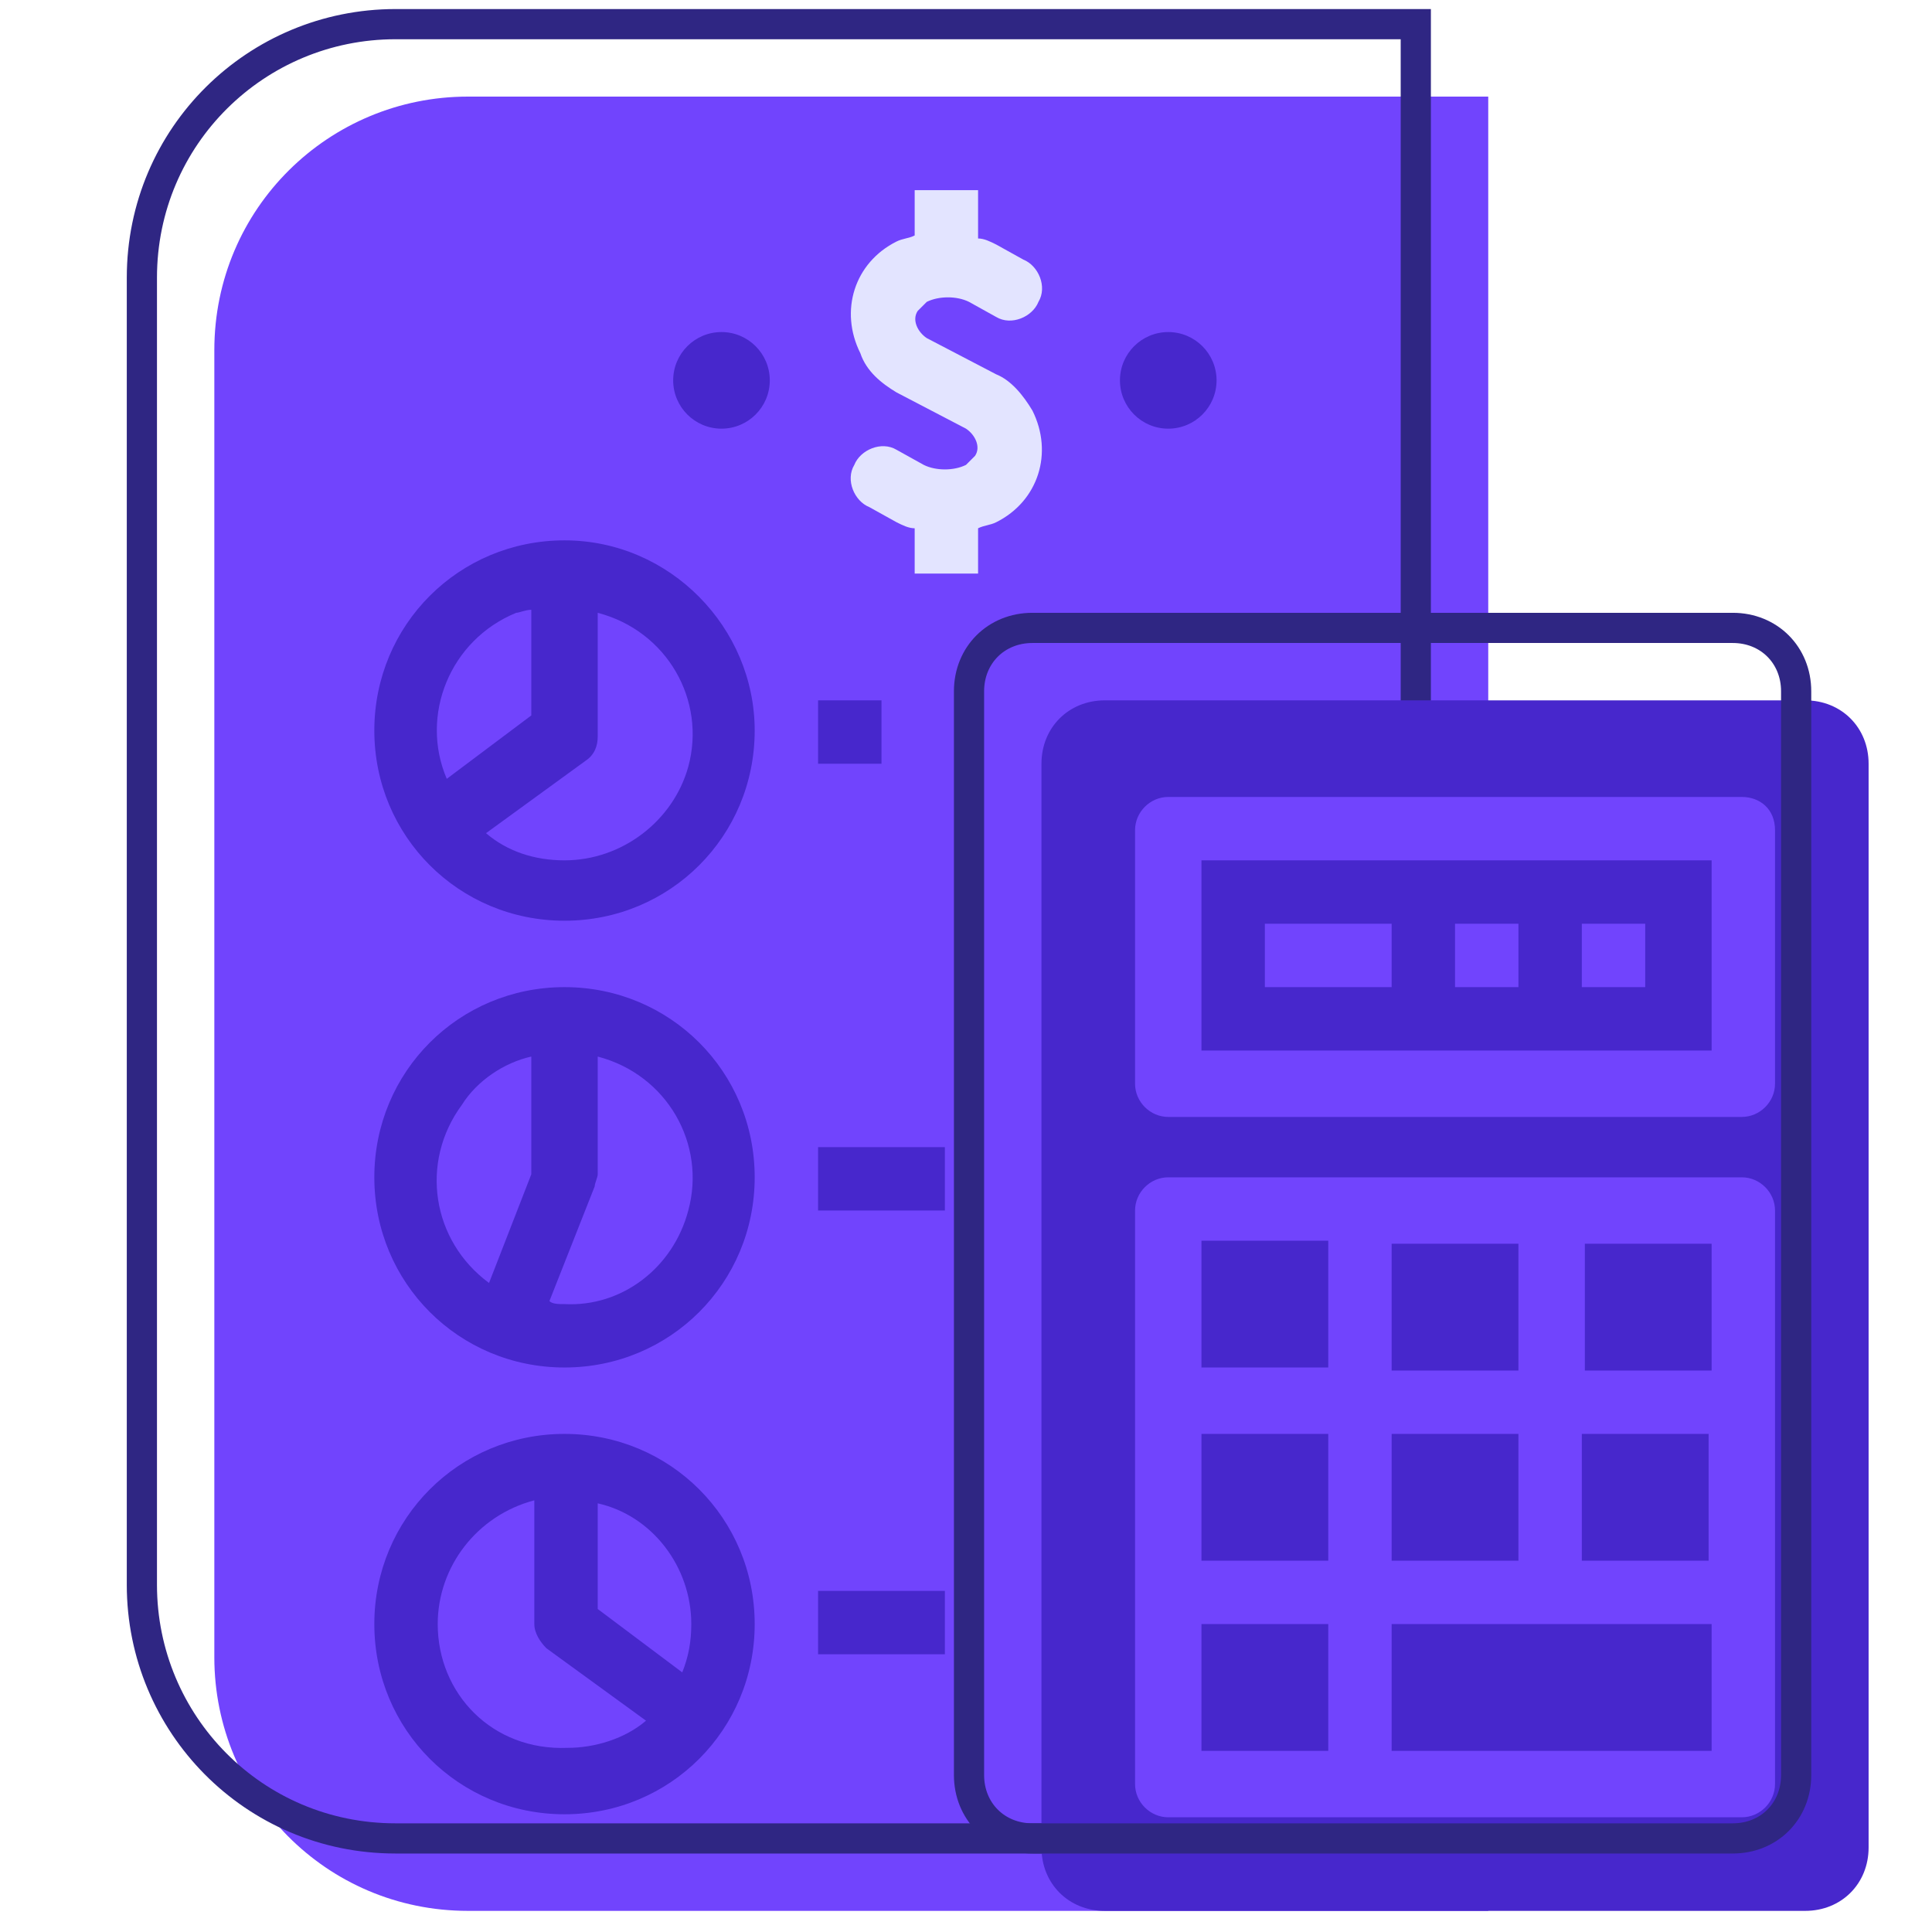 <?xml version="1.0" encoding="utf-8"?>
<!-- Generator: Adobe Illustrator 23.0.3, SVG Export Plug-In . SVG Version: 6.00 Build 0)  -->
<svg version="1.1" id="Layer_1" xmlns="http://www.w3.org/2000/svg" xmlns:xlink="http://www.w3.org/1999/xlink" x="0px" y="0px"
	 viewBox="0 0 64 64" style="enable-background:new 0 0 64 64;" xml:space="preserve">
<style type="text/css">
	.st0{display:none;fill:#4727CC;}
	.st1{fill:#7144FD;}
	.st2{fill:none;stroke:#2F2683;stroke-miterlimit:10;}
	.st3{fill:#4727CC;}
	.st4{fill:#E3E4FF;}
</style>
<path class="st0" d="M20.1,27.1c-0.5,0-0.9,0.4-0.9,0.9v19.2h21c0.5,0,0.9-0.4,0.9-0.9V27.1H20.1z"/>
<g id="filled_outline">
	<path class="st1" d="M49.3,63.3H15.5c-4.7,0-8.4-3.8-8.4-8.4V11.6c0-4.7,3.8-8.4,8.4-8.4h33.8V63.3z"/>
	<path class="st2" d="M46.9,60.9H13.1c-4.7,0-8.4-3.8-8.4-8.4V9.2c0-4.7,3.8-8.4,8.4-8.4h33.8V60.9z"/>
	<path class="st3" d="M36.6,23.2h23.2c1.2,0,2.1,0.9,2.1,2.1v35.9c0,1.2-0.9,2.1-2.1,2.1H36.6c-1.2,0-2.1-0.9-2.1-2.1V25.3
		C34.5,24.1,35.4,23.2,36.6,23.2z"/>
	<path class="st3" d="M38.7,27.4h17.9v7.4H38.7V27.4z"/>
	<path class="st3" d="M38.7,40.1h19v19h-19V40.1z"/>
	<circle class="st3" cx="38.7" cy="12.6" r="1.6"/>
	<path class="st1" d="M57.7,26.4h-19c-0.6,0-1.1,0.5-1.1,1.1v8.4c0,0.6,0.5,1.1,1.1,1.1h19c0.6,0,1.1-0.5,1.1-1.1v-8.4
		C58.8,26.8,58.3,26.4,57.7,26.4z M56.7,34.8H39.8v-6.3h16.9C56.7,28.5,56.7,34.8,56.7,34.8z"/>
	<path class="st1" d="M57.7,39h-19c-0.6,0-1.1,0.5-1.1,1.1v19c0,0.6,0.5,1.1,1.1,1.1h19c0.6,0,1.1-0.5,1.1-1.1v-19
		C58.8,39.5,58.3,39,57.7,39z M46.1,51.7v-4.2h4.2v4.2H46.1z M39.8,47.5H44v4.2h-4.2V47.5z M52.4,47.5h4.2v4.2h-4.2V47.5z
		 M56.7,45.4h-4.2v-4.2h4.2V45.4z M50.3,45.4h-4.2v-4.2h4.2V45.4z M39.8,41.1H44v4.2h-4.2V41.1z M39.8,53.8H44V58h-4.2V53.8z
		 M56.7,58H46.1v-4.2h10.6C56.7,53.8,56.7,58,56.7,58z"/>
	<path class="st4" d="M29.7,13l2.3,1.2c0.3,0.2,0.5,0.6,0.3,0.9c-0.1,0.1-0.2,0.2-0.3,0.3c-0.4,0.2-1,0.2-1.4,0l-0.9-0.5
		c-0.5-0.3-1.2,0-1.4,0.5c-0.3,0.5,0,1.2,0.5,1.4l0.9,0.5c0.2,0.1,0.4,0.2,0.6,0.2V19h2.1v-1.5c0.2-0.1,0.4-0.1,0.6-0.2
		c1.4-0.7,1.9-2.3,1.2-3.7c-0.3-0.5-0.7-1-1.2-1.2l-2.3-1.2c-0.3-0.2-0.5-0.6-0.3-0.9c0.1-0.1,0.2-0.2,0.3-0.3c0.4-0.2,1-0.2,1.4,0
		l0.9,0.5c0.5,0.3,1.2,0,1.4-0.5c0.3-0.5,0-1.2-0.5-1.4L33,8.1c-0.2-0.1-0.4-0.2-0.6-0.2V6.3h-2.1v1.5c-0.2,0.1-0.4,0.1-0.6,0.2
		c-1.4,0.7-1.9,2.3-1.2,3.7C28.7,12.3,29.2,12.7,29.7,13z"/>
	<path class="st3" d="M18.7,17.9c-3.5,0-6.3,2.8-6.3,6.3s2.8,6.3,6.3,6.3s6.3-2.8,6.3-6.3C25,20.8,22.2,17.9,18.7,17.9z M17.6,20.2
		v3.5l-2.8,2.1c-0.9-2.1,0.1-4.6,2.3-5.5C17.2,20.3,17.4,20.2,17.6,20.2z M18.7,28.5c-1,0-1.9-0.3-2.6-0.9l3.3-2.4
		c0.3-0.2,0.4-0.5,0.4-0.8v-4.1c2.3,0.6,3.6,2.9,3,5.1C22.3,27.2,20.6,28.5,18.7,28.5z"/>
	<path class="st3" d="M18.7,32.7c-3.5,0-6.3,2.8-6.3,6.3s2.8,6.3,6.3,6.3S25,42.5,25,39S22.2,32.7,18.7,32.7z M17.6,35v3.9l-1.4,3.6
		c-1.9-1.4-2.3-4-0.9-5.9C15.8,35.8,16.7,35.2,17.6,35L17.6,35z M18.7,43.2c-0.2,0-0.4,0-0.5-0.1l1.5-3.8c0-0.1,0.1-0.3,0.1-0.4V35
		c2.3,0.6,3.6,2.9,3,5.1C22.3,42,20.6,43.3,18.7,43.2L18.7,43.2z"/>
	<path class="st3" d="M18.7,47.5c-3.5,0-6.3,2.8-6.3,6.3s2.8,6.3,6.3,6.3s6.3-2.8,6.3-6.3S22.2,47.5,18.7,47.5z M22.9,53.8
		c0,0.6-0.1,1.1-0.3,1.6l-2.8-2.1v-3.5C21.6,50.2,22.9,51.9,22.9,53.8z M14.5,53.8c0-1.9,1.3-3.6,3.2-4.1v4.1c0,0.3,0.2,0.6,0.4,0.8
		l3.3,2.4c-0.7,0.6-1.7,0.9-2.6,0.9C16.3,58,14.5,56.1,14.5,53.8L14.5,53.8z"/>
	<path class="st3" d="M27.1,23.2h2.1v2.1h-2.1V23.2z"/>
	<path class="st3" d="M27.1,38h4.2v2.1h-4.2C27.1,40.1,27.1,38,27.1,38z"/>
	<path class="st3" d="M27.1,52.7h4.2v2.1h-4.2C27.1,54.8,27.1,52.7,27.1,52.7z"/>
	<circle class="st3" cx="23.9" cy="12.6" r="1.6"/>
	<path class="st1" d="M52.4,30.6h2.1v2.1h-2.1V30.6z"/>
	<path class="st1" d="M48.2,30.6h2.1v2.1h-2.1V30.6z"/>
	<path class="st1" d="M41.9,30.6h4.2v2.1h-4.2V30.6z"/>
	<path class="st2" d="M34.2,20.8h23.2c1.2,0,2.1,0.9,2.1,2.1v35.9c0,1.2-0.9,2.1-2.1,2.1H34.2c-1.2,0-2.1-0.9-2.1-2.1V22.9
		C32.1,21.7,33,20.8,34.2,20.8z"/>
</g>
</svg>
